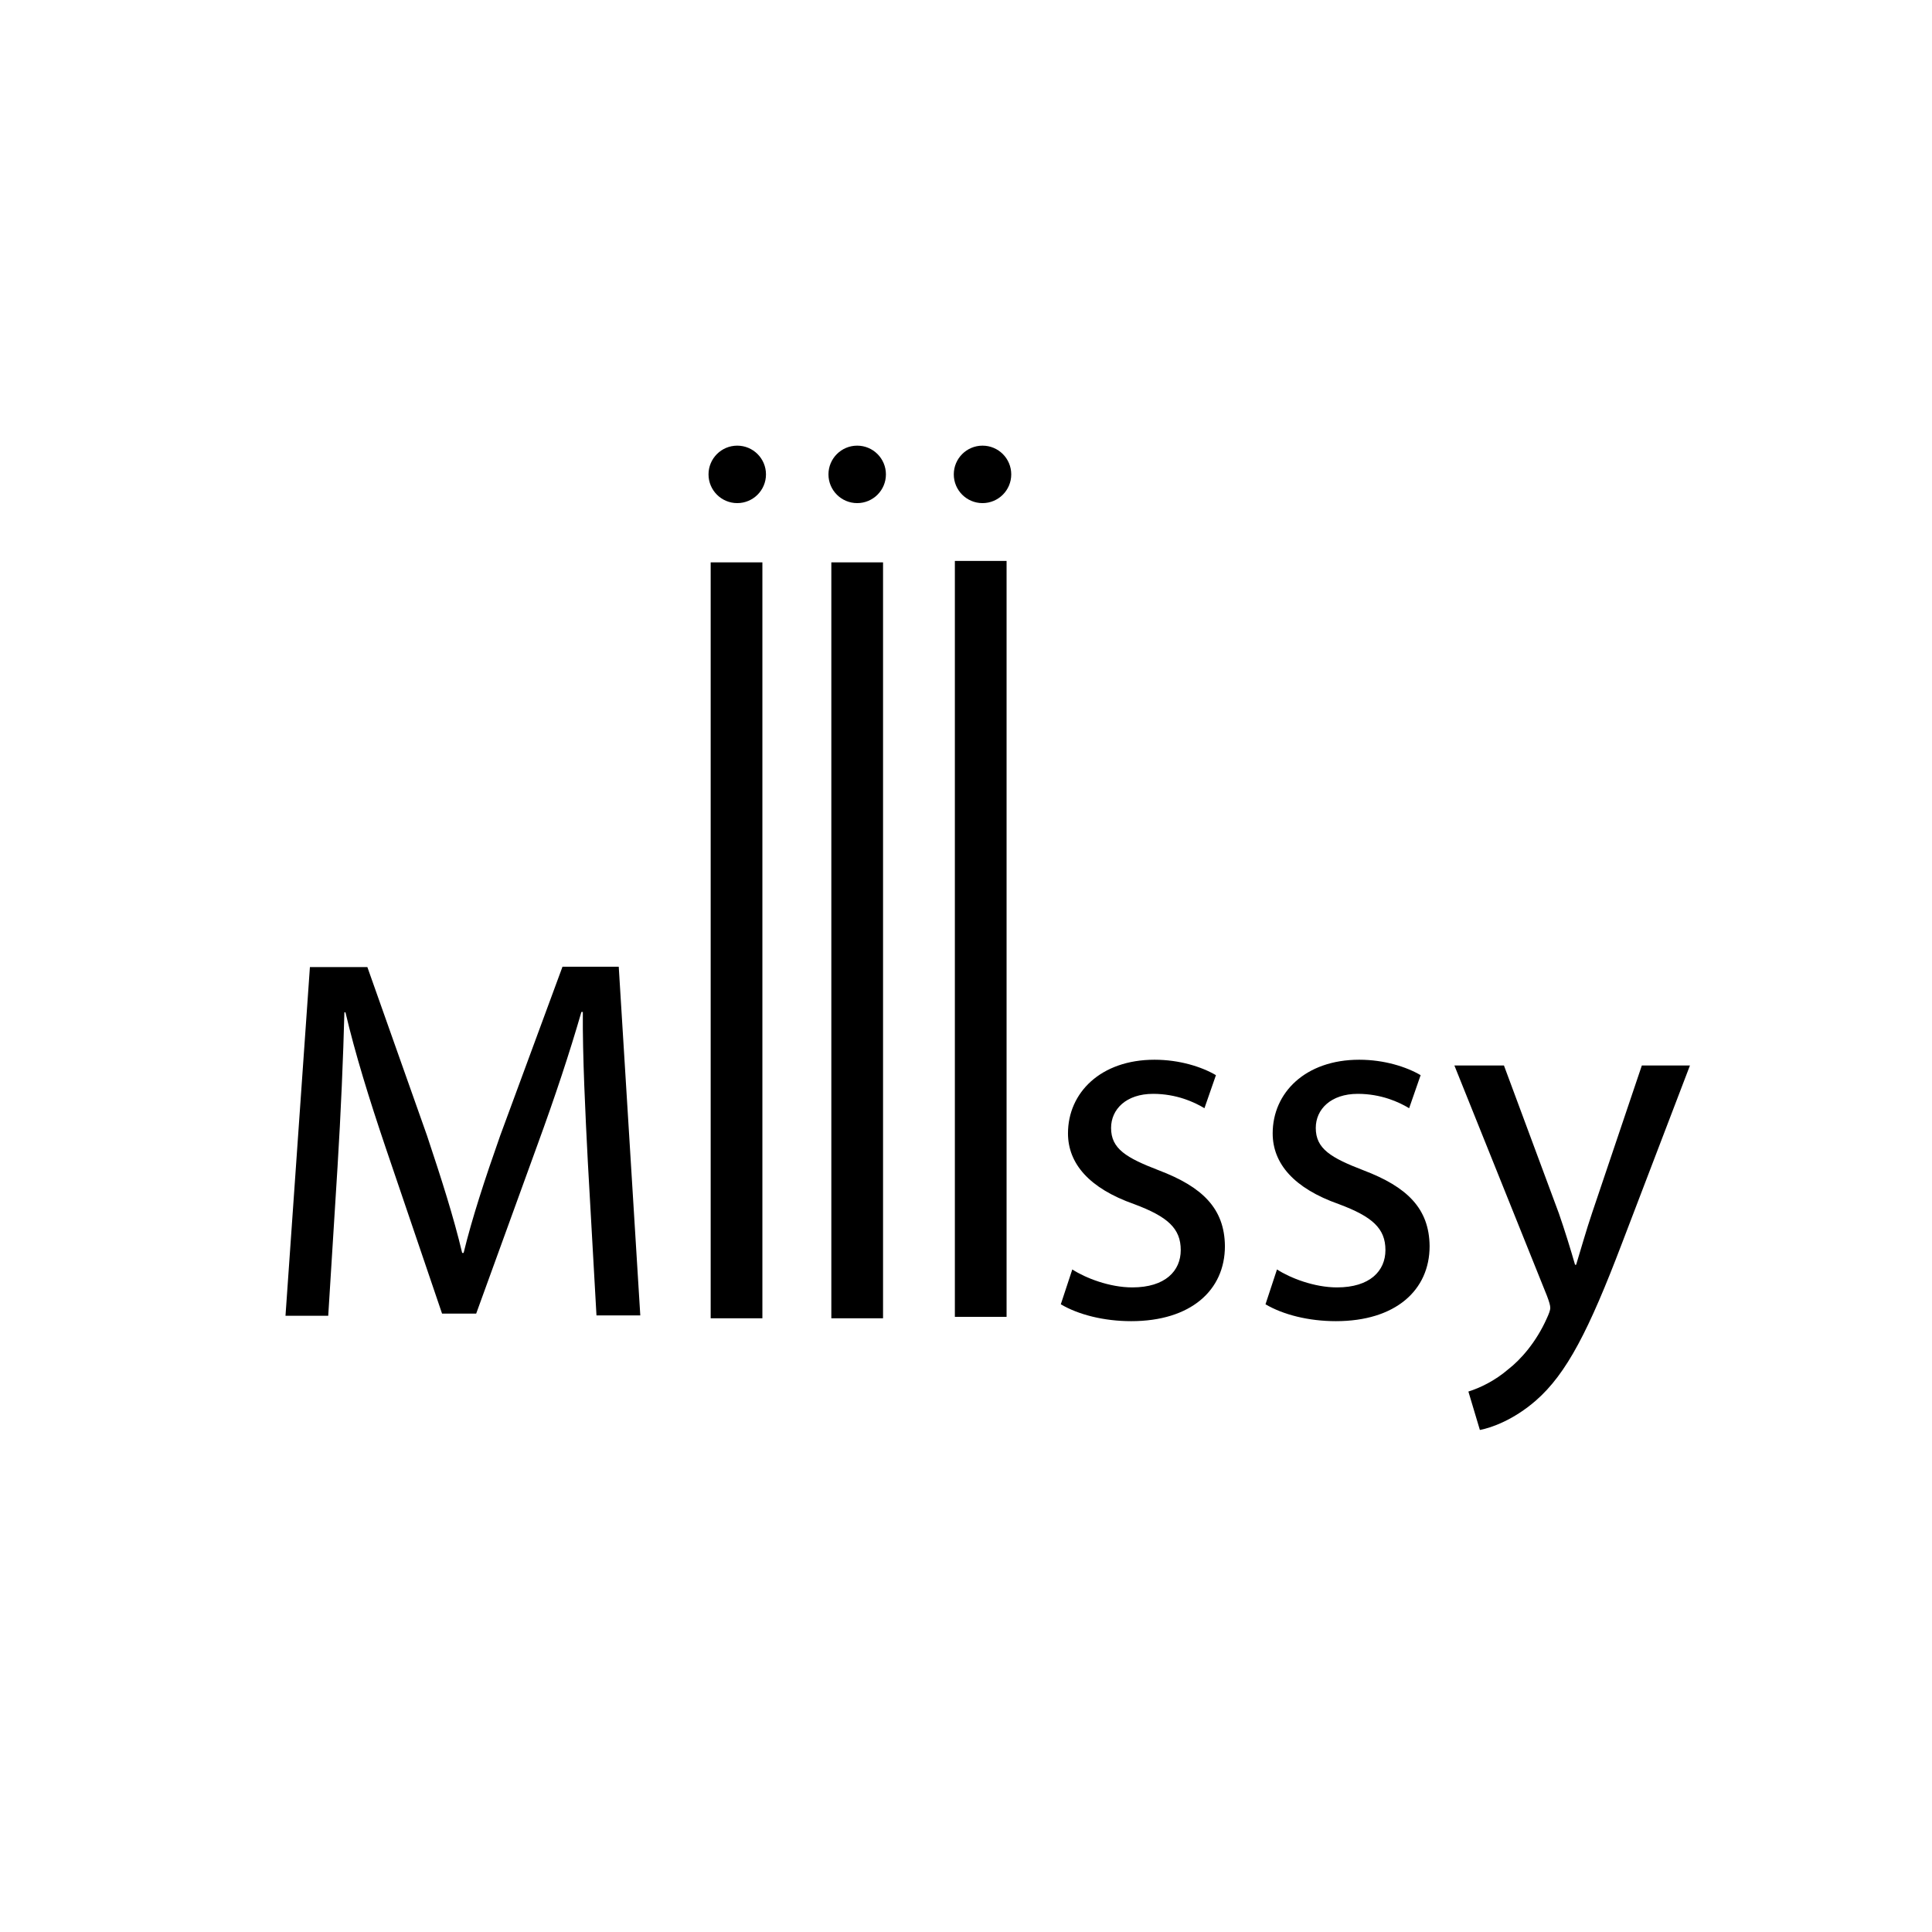 <?xml version="1.0" encoding="utf-8"?>
<!-- Generator: Adobe Illustrator 21.0.0, SVG Export Plug-In . SVG Version: 6.00 Build 0)  -->
<svg version="1.1" id="Layer_1" xmlns="http://www.w3.org/2000/svg" xmlns:xlink="http://www.w3.org/1999/xlink" x="0px" y="0px"
	 viewBox="0 0 538 538" style="enable-background:new 0 0 538 538;" xml:space="preserve">
<g>
	<path d="M156.6,269.3l-17.3,46.9c-4.3,12.2-7.8,22.9-10.2,32.7h-0.4c-2.4-10.1-5.8-20.7-9.8-32.7l-16.6-46.9h-16l-6.8,97.1h11.9
		l2.6-41.6c0.9-14.5,1.6-30.8,1.9-42.9h0.3c2.7,11.5,6.6,24.1,11.2,37.7l15.7,46.2h9.5l17.1-47.1c4.9-13.4,8.9-25.5,12.2-36.9h0.4
		c-0.1,12.1,0.7,28.4,1.4,41.9l2.4,42.6h12.2l-6-97.1H156.6z"/>
	<path d="M322.7,325.9c-9.1-3.5-13.3-6-13.3-11.8c0-5.2,4.2-9.5,11.7-9.5c6.5,0,11.5,2.3,14.3,4l3.2-9.2c-3.9-2.3-10.1-4.3-17.1-4.3
		c-15,0-24.1,9.2-24.1,20.5c0,8.4,5.9,15.3,18.4,19.7c9.4,3.5,13,6.8,13,12.8c0,5.8-4.3,10.4-13.5,10.4c-6.3,0-13-2.6-16.7-5
		l-3.2,9.7c4.9,2.9,12,4.7,19.6,4.7c16.6,0,26.1-8.6,26.1-20.9C341,336.5,334.8,330.5,322.7,325.9z"/>
	<path d="M379.7,325.9c-9.1-3.5-13.3-6-13.3-11.8c0-5.2,4.2-9.5,11.7-9.5c6.5,0,11.5,2.3,14.3,4l3.2-9.2c-3.9-2.3-10.1-4.3-17.1-4.3
		c-15,0-24.1,9.2-24.1,20.5c0,8.4,5.9,15.3,18.4,19.7c9.4,3.5,13,6.8,13,12.8c0,5.8-4.3,10.4-13.5,10.4c-6.3,0-13-2.6-16.7-5
		l-3.2,9.7c4.9,2.9,12,4.7,19.6,4.7c16.6,0,26.1-8.6,26.1-20.9C398,336.5,391.8,330.5,379.7,325.9z"/>
	<path d="M457.2,296.7l-13.8,40.9c-1.7,5-3.2,10.4-4.5,14.6h-0.3c-1.2-4.2-2.9-9.7-4.5-14.3l-15.3-41.2H405l25.8,64.2
		c0.6,1.6,0.9,2.6,0.9,3.3c0,0.7-0.4,1.7-1,3c-2.9,6.5-7.2,11.4-10.7,14.1c-3.7,3.2-7.9,5.2-11.1,6.2l3.2,10.7
		c3.2-0.6,9.4-2.8,15.6-8.2c8.6-7.5,14.8-19.7,23.9-43.6l19-49.7H457.2z"/>
	<rect x="197.9" y="156.6" width="14.4" height="210.5"/>
	<rect x="231.5" y="156.6" width="14.4" height="210.5"/>
	<rect x="265.9" y="156.2" width="14.4" height="210.5"/>
	<circle cx="205.3" cy="132.1" r="8"/>
	<circle cx="238.7" cy="132.1" r="8"/>
	<circle cx="273.6" cy="132.1" r="8"/>
</g>
</svg>
